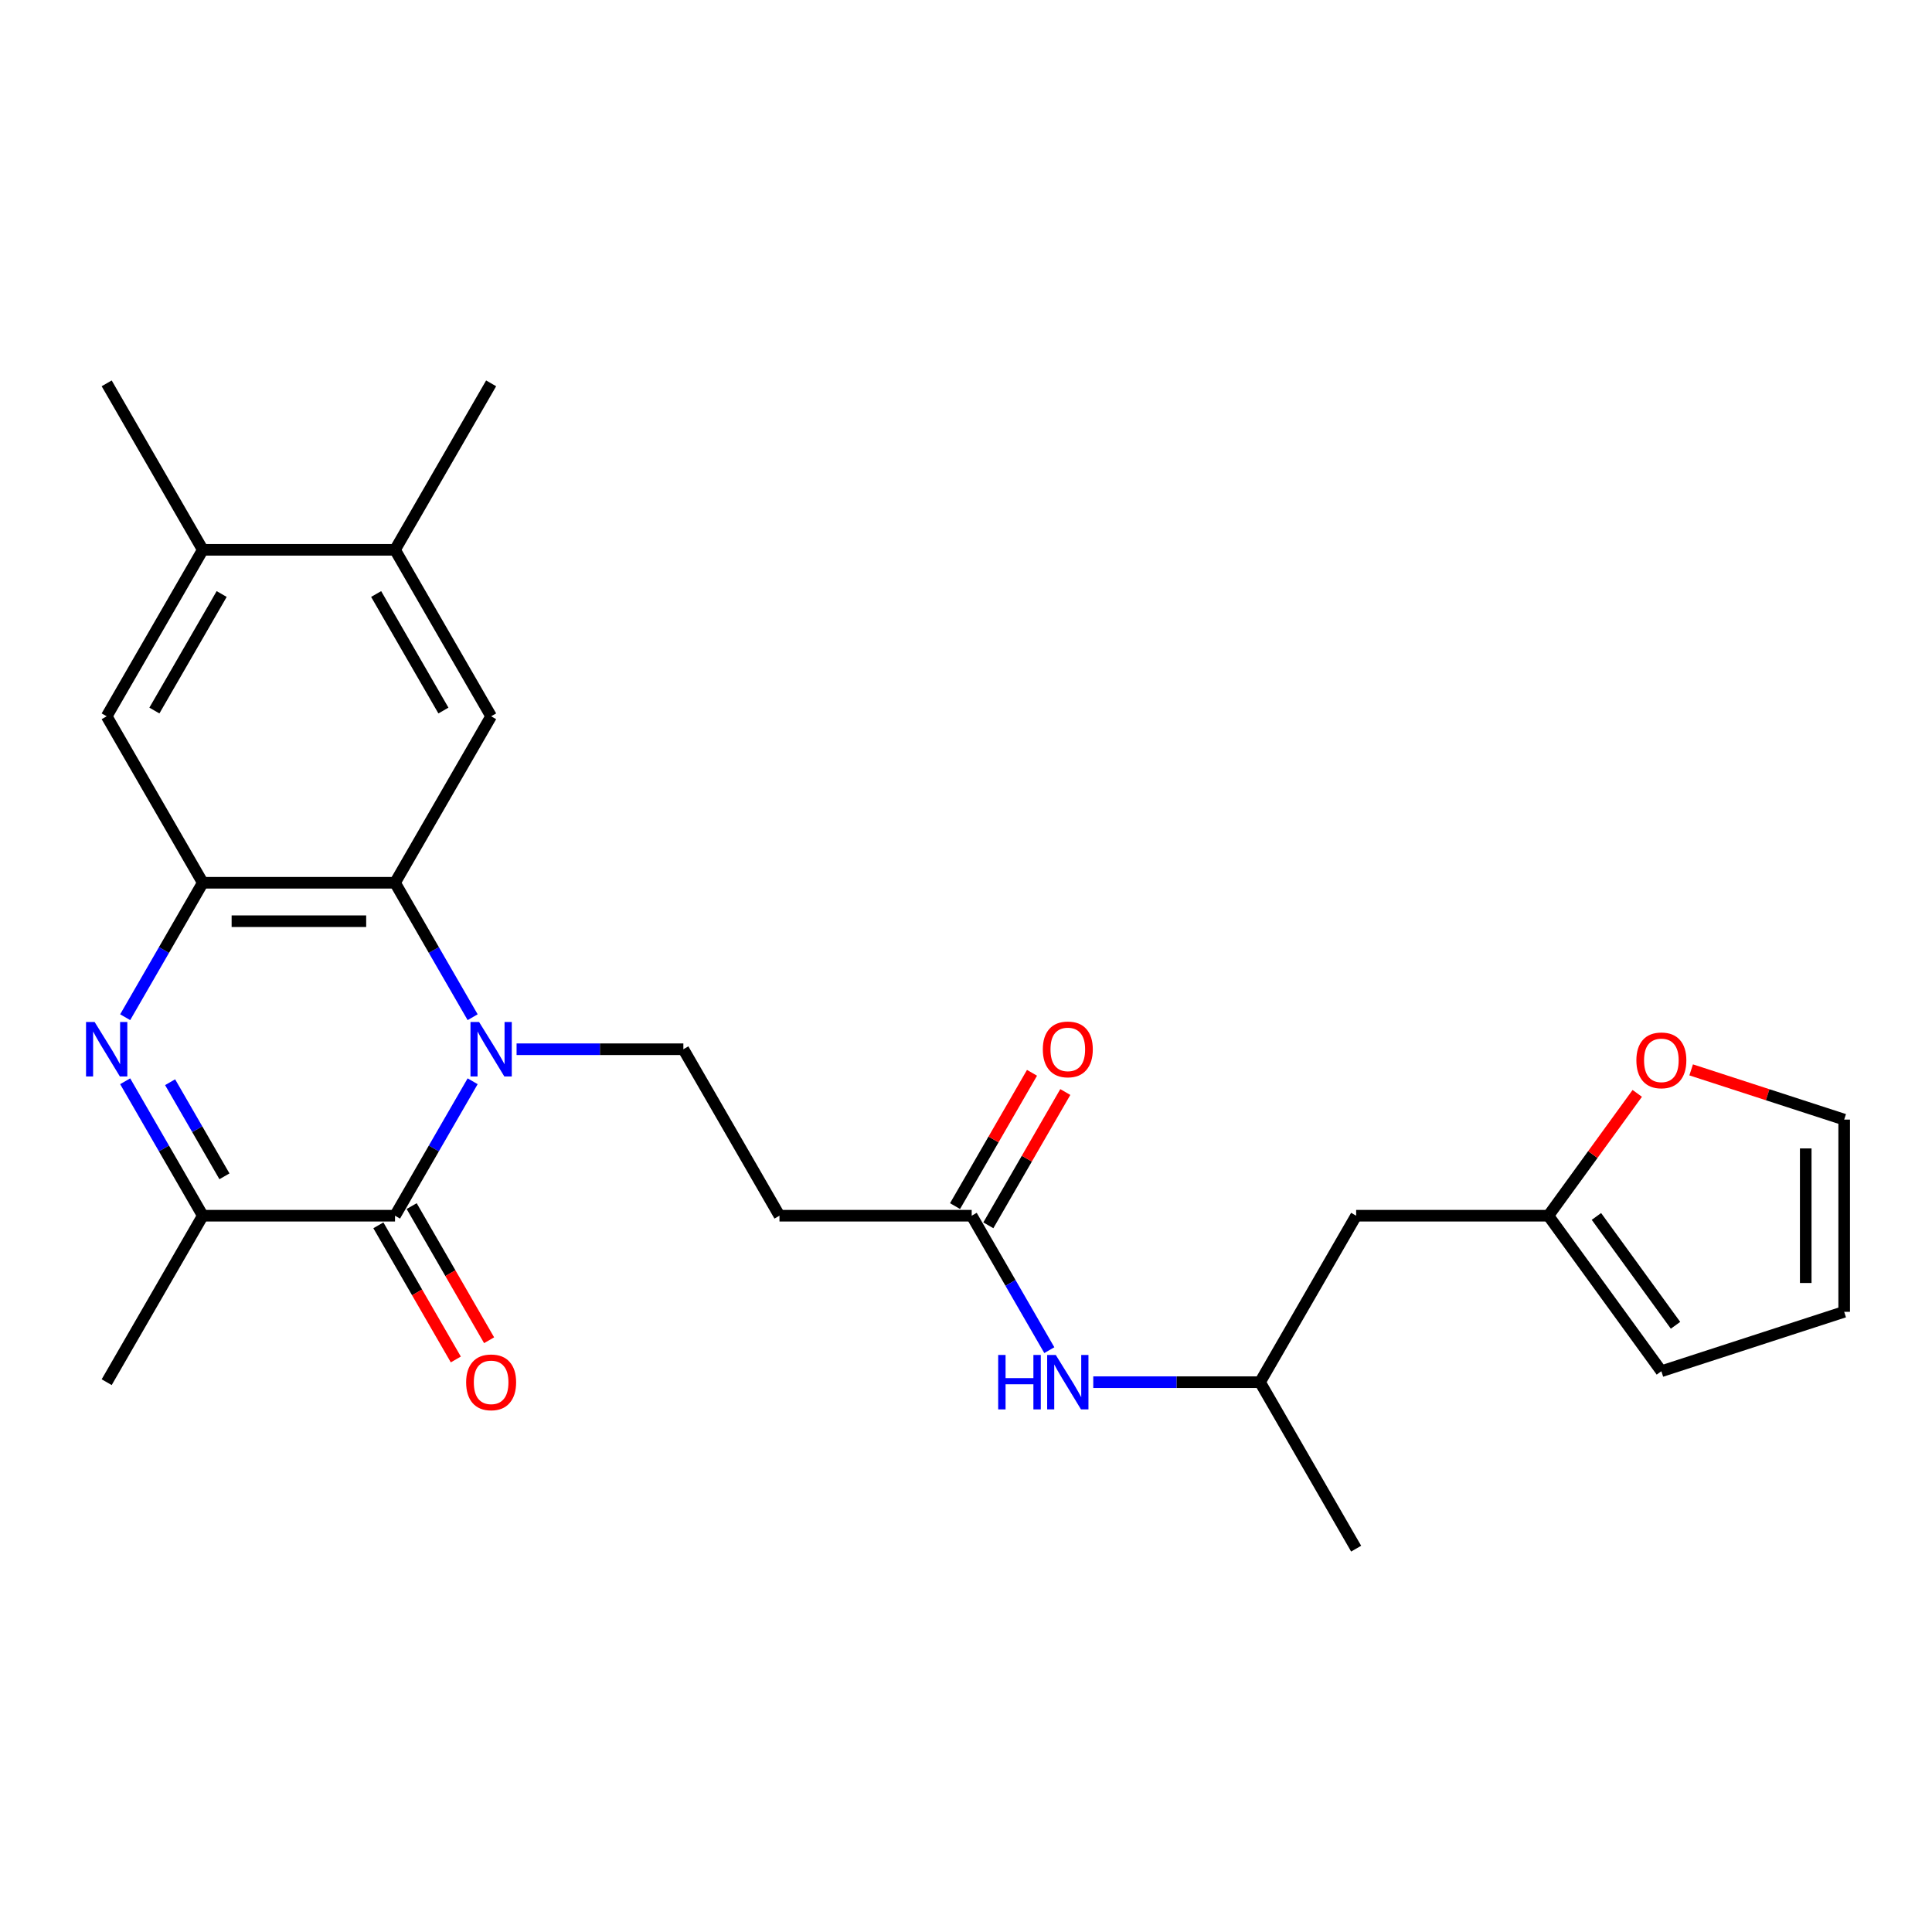 <?xml version='1.0' encoding='iso-8859-1'?>
<svg version='1.1' baseProfile='full'
              xmlns='http://www.w3.org/2000/svg'
                      xmlns:rdkit='http://www.rdkit.org/xml'
                      xmlns:xlink='http://www.w3.org/1999/xlink'
                  xml:space='preserve'
width='1000px' height='1000px' viewBox='0 0 1000 1000'>
<!-- END OF HEADER -->
<rect style='opacity:1.0;fill:#FFFFFF;stroke:none' width='1000' height='1000' x='0' y='0'> </rect>
<path class='bond-0' d='M 244.639,559.659 L 224.55,594.454' style='fill:none;fill-rule:evenodd;stroke:#0000FF;stroke-width:6px;stroke-linecap:butt;stroke-linejoin:miter;stroke-opacity:1' />
<path class='bond-0' d='M 224.55,594.454 L 204.461,629.249' style='fill:none;fill-rule:evenodd;stroke:#000000;stroke-width:6px;stroke-linecap:butt;stroke-linejoin:miter;stroke-opacity:1' />
<path class='bond-2' d='M 244.639,526.507 L 224.55,491.712' style='fill:none;fill-rule:evenodd;stroke:#0000FF;stroke-width:6px;stroke-linecap:butt;stroke-linejoin:miter;stroke-opacity:1' />
<path class='bond-2' d='M 224.55,491.712 L 204.461,456.917' style='fill:none;fill-rule:evenodd;stroke:#000000;stroke-width:6px;stroke-linecap:butt;stroke-linejoin:miter;stroke-opacity:1' />
<path class='bond-6' d='M 267.382,543.083 L 310.544,543.083' style='fill:none;fill-rule:evenodd;stroke:#0000FF;stroke-width:6px;stroke-linecap:butt;stroke-linejoin:miter;stroke-opacity:1' />
<path class='bond-6' d='M 310.544,543.083 L 353.705,543.083' style='fill:none;fill-rule:evenodd;stroke:#000000;stroke-width:6px;stroke-linecap:butt;stroke-linejoin:miter;stroke-opacity:1' />
<path class='bond-4' d='M 204.461,629.249 L 104.965,629.249' style='fill:none;fill-rule:evenodd;stroke:#000000;stroke-width:6px;stroke-linecap:butt;stroke-linejoin:miter;stroke-opacity:1' />
<path class='bond-13' d='M 195.844,634.224 L 215.887,668.939' style='fill:none;fill-rule:evenodd;stroke:#000000;stroke-width:6px;stroke-linecap:butt;stroke-linejoin:miter;stroke-opacity:1' />
<path class='bond-13' d='M 215.887,668.939 L 235.93,703.655' style='fill:none;fill-rule:evenodd;stroke:#FF0000;stroke-width:6px;stroke-linecap:butt;stroke-linejoin:miter;stroke-opacity:1' />
<path class='bond-13' d='M 213.078,624.274 L 233.121,658.99' style='fill:none;fill-rule:evenodd;stroke:#000000;stroke-width:6px;stroke-linecap:butt;stroke-linejoin:miter;stroke-opacity:1' />
<path class='bond-13' d='M 233.121,658.99 L 253.164,693.705' style='fill:none;fill-rule:evenodd;stroke:#FF0000;stroke-width:6px;stroke-linecap:butt;stroke-linejoin:miter;stroke-opacity:1' />
<path class='bond-1' d='M 64.787,526.507 L 84.876,491.712' style='fill:none;fill-rule:evenodd;stroke:#0000FF;stroke-width:6px;stroke-linecap:butt;stroke-linejoin:miter;stroke-opacity:1' />
<path class='bond-1' d='M 84.876,491.712 L 104.965,456.917' style='fill:none;fill-rule:evenodd;stroke:#000000;stroke-width:6px;stroke-linecap:butt;stroke-linejoin:miter;stroke-opacity:1' />
<path class='bond-26' d='M 64.787,559.659 L 84.876,594.454' style='fill:none;fill-rule:evenodd;stroke:#0000FF;stroke-width:6px;stroke-linecap:butt;stroke-linejoin:miter;stroke-opacity:1' />
<path class='bond-26' d='M 84.876,594.454 L 104.965,629.249' style='fill:none;fill-rule:evenodd;stroke:#000000;stroke-width:6px;stroke-linecap:butt;stroke-linejoin:miter;stroke-opacity:1' />
<path class='bond-26' d='M 88.047,560.148 L 102.109,584.504' style='fill:none;fill-rule:evenodd;stroke:#0000FF;stroke-width:6px;stroke-linecap:butt;stroke-linejoin:miter;stroke-opacity:1' />
<path class='bond-26' d='M 102.109,584.504 L 116.172,608.861' style='fill:none;fill-rule:evenodd;stroke:#000000;stroke-width:6px;stroke-linecap:butt;stroke-linejoin:miter;stroke-opacity:1' />
<path class='bond-3' d='M 204.461,456.917 L 104.965,456.917' style='fill:none;fill-rule:evenodd;stroke:#000000;stroke-width:6px;stroke-linecap:butt;stroke-linejoin:miter;stroke-opacity:1' />
<path class='bond-3' d='M 189.537,476.816 L 119.889,476.816' style='fill:none;fill-rule:evenodd;stroke:#000000;stroke-width:6px;stroke-linecap:butt;stroke-linejoin:miter;stroke-opacity:1' />
<path class='bond-5' d='M 204.461,456.917 L 254.209,370.751' style='fill:none;fill-rule:evenodd;stroke:#000000;stroke-width:6px;stroke-linecap:butt;stroke-linejoin:miter;stroke-opacity:1' />
<path class='bond-7' d='M 104.965,456.917 L 55.217,370.751' style='fill:none;fill-rule:evenodd;stroke:#000000;stroke-width:6px;stroke-linecap:butt;stroke-linejoin:miter;stroke-opacity:1' />
<path class='bond-22' d='M 104.965,629.249 L 55.217,715.415' style='fill:none;fill-rule:evenodd;stroke:#000000;stroke-width:6px;stroke-linecap:butt;stroke-linejoin:miter;stroke-opacity:1' />
<path class='bond-10' d='M 254.209,370.751 L 204.461,284.585' style='fill:none;fill-rule:evenodd;stroke:#000000;stroke-width:6px;stroke-linecap:butt;stroke-linejoin:miter;stroke-opacity:1' />
<path class='bond-10' d='M 229.514,367.776 L 194.69,307.459' style='fill:none;fill-rule:evenodd;stroke:#000000;stroke-width:6px;stroke-linecap:butt;stroke-linejoin:miter;stroke-opacity:1' />
<path class='bond-9' d='M 353.705,543.083 L 403.453,629.249' style='fill:none;fill-rule:evenodd;stroke:#000000;stroke-width:6px;stroke-linecap:butt;stroke-linejoin:miter;stroke-opacity:1' />
<path class='bond-27' d='M 55.217,370.751 L 104.965,284.585' style='fill:none;fill-rule:evenodd;stroke:#000000;stroke-width:6px;stroke-linecap:butt;stroke-linejoin:miter;stroke-opacity:1' />
<path class='bond-27' d='M 79.912,367.776 L 114.736,307.459' style='fill:none;fill-rule:evenodd;stroke:#000000;stroke-width:6px;stroke-linecap:butt;stroke-linejoin:miter;stroke-opacity:1' />
<path class='bond-8' d='M 502.949,629.249 L 403.453,629.249' style='fill:none;fill-rule:evenodd;stroke:#000000;stroke-width:6px;stroke-linecap:butt;stroke-linejoin:miter;stroke-opacity:1' />
<path class='bond-15' d='M 502.949,629.249 L 523.038,664.044' style='fill:none;fill-rule:evenodd;stroke:#000000;stroke-width:6px;stroke-linecap:butt;stroke-linejoin:miter;stroke-opacity:1' />
<path class='bond-15' d='M 523.038,664.044 L 543.127,698.839' style='fill:none;fill-rule:evenodd;stroke:#0000FF;stroke-width:6px;stroke-linecap:butt;stroke-linejoin:miter;stroke-opacity:1' />
<path class='bond-20' d='M 511.566,634.224 L 531.482,599.727' style='fill:none;fill-rule:evenodd;stroke:#000000;stroke-width:6px;stroke-linecap:butt;stroke-linejoin:miter;stroke-opacity:1' />
<path class='bond-20' d='M 531.482,599.727 L 551.399,565.231' style='fill:none;fill-rule:evenodd;stroke:#FF0000;stroke-width:6px;stroke-linecap:butt;stroke-linejoin:miter;stroke-opacity:1' />
<path class='bond-20' d='M 494.332,624.274 L 514.249,589.778' style='fill:none;fill-rule:evenodd;stroke:#000000;stroke-width:6px;stroke-linecap:butt;stroke-linejoin:miter;stroke-opacity:1' />
<path class='bond-20' d='M 514.249,589.778 L 534.166,555.281' style='fill:none;fill-rule:evenodd;stroke:#FF0000;stroke-width:6px;stroke-linecap:butt;stroke-linejoin:miter;stroke-opacity:1' />
<path class='bond-12' d='M 204.461,284.585 L 104.965,284.585' style='fill:none;fill-rule:evenodd;stroke:#000000;stroke-width:6px;stroke-linecap:butt;stroke-linejoin:miter;stroke-opacity:1' />
<path class='bond-23' d='M 204.461,284.585 L 254.209,198.419' style='fill:none;fill-rule:evenodd;stroke:#000000;stroke-width:6px;stroke-linecap:butt;stroke-linejoin:miter;stroke-opacity:1' />
<path class='bond-11' d='M 801.437,629.249 L 701.941,629.249' style='fill:none;fill-rule:evenodd;stroke:#000000;stroke-width:6px;stroke-linecap:butt;stroke-linejoin:miter;stroke-opacity:1' />
<path class='bond-14' d='M 801.437,629.249 L 824.44,597.589' style='fill:none;fill-rule:evenodd;stroke:#000000;stroke-width:6px;stroke-linecap:butt;stroke-linejoin:miter;stroke-opacity:1' />
<path class='bond-14' d='M 824.44,597.589 L 847.442,565.928' style='fill:none;fill-rule:evenodd;stroke:#FF0000;stroke-width:6px;stroke-linecap:butt;stroke-linejoin:miter;stroke-opacity:1' />
<path class='bond-17' d='M 801.437,629.249 L 859.919,709.743' style='fill:none;fill-rule:evenodd;stroke:#000000;stroke-width:6px;stroke-linecap:butt;stroke-linejoin:miter;stroke-opacity:1' />
<path class='bond-17' d='M 826.308,629.627 L 867.246,685.972' style='fill:none;fill-rule:evenodd;stroke:#000000;stroke-width:6px;stroke-linecap:butt;stroke-linejoin:miter;stroke-opacity:1' />
<path class='bond-24' d='M 104.965,284.585 L 55.217,198.419' style='fill:none;fill-rule:evenodd;stroke:#000000;stroke-width:6px;stroke-linecap:butt;stroke-linejoin:miter;stroke-opacity:1' />
<path class='bond-18' d='M 875.341,553.766 L 914.943,566.634' style='fill:none;fill-rule:evenodd;stroke:#FF0000;stroke-width:6px;stroke-linecap:butt;stroke-linejoin:miter;stroke-opacity:1' />
<path class='bond-18' d='M 914.943,566.634 L 954.545,579.501' style='fill:none;fill-rule:evenodd;stroke:#000000;stroke-width:6px;stroke-linecap:butt;stroke-linejoin:miter;stroke-opacity:1' />
<path class='bond-21' d='M 565.87,715.415 L 609.032,715.415' style='fill:none;fill-rule:evenodd;stroke:#0000FF;stroke-width:6px;stroke-linecap:butt;stroke-linejoin:miter;stroke-opacity:1' />
<path class='bond-21' d='M 609.032,715.415 L 652.193,715.415' style='fill:none;fill-rule:evenodd;stroke:#000000;stroke-width:6px;stroke-linecap:butt;stroke-linejoin:miter;stroke-opacity:1' />
<path class='bond-16' d='M 701.941,629.249 L 652.193,715.415' style='fill:none;fill-rule:evenodd;stroke:#000000;stroke-width:6px;stroke-linecap:butt;stroke-linejoin:miter;stroke-opacity:1' />
<path class='bond-19' d='M 859.919,709.743 L 954.545,678.997' style='fill:none;fill-rule:evenodd;stroke:#000000;stroke-width:6px;stroke-linecap:butt;stroke-linejoin:miter;stroke-opacity:1' />
<path class='bond-28' d='M 954.545,579.501 L 954.545,678.997' style='fill:none;fill-rule:evenodd;stroke:#000000;stroke-width:6px;stroke-linecap:butt;stroke-linejoin:miter;stroke-opacity:1' />
<path class='bond-28' d='M 934.646,594.425 L 934.646,664.073' style='fill:none;fill-rule:evenodd;stroke:#000000;stroke-width:6px;stroke-linecap:butt;stroke-linejoin:miter;stroke-opacity:1' />
<path class='bond-25' d='M 652.193,715.415 L 701.941,801.581' style='fill:none;fill-rule:evenodd;stroke:#000000;stroke-width:6px;stroke-linecap:butt;stroke-linejoin:miter;stroke-opacity:1' />
<path  class='atom-0' d='M 247.981 528.994
L 257.214 543.919
Q 258.129 545.391, 259.602 548.058
Q 261.074 550.724, 261.154 550.884
L 261.154 528.994
L 264.895 528.994
L 264.895 557.172
L 261.034 557.172
L 251.125 540.854
Q 249.97 538.944, 248.737 536.755
Q 247.543 534.566, 247.185 533.89
L 247.185 557.172
L 243.523 557.172
L 243.523 528.994
L 247.981 528.994
' fill='#0000FF'/>
<path  class='atom-2' d='M 48.989 528.994
L 58.222 543.919
Q 59.137 545.391, 60.61 548.058
Q 62.082 550.724, 62.162 550.884
L 62.162 528.994
L 65.903 528.994
L 65.903 557.172
L 62.042 557.172
L 52.133 540.854
Q 50.978 538.944, 49.745 536.755
Q 48.551 534.566, 48.193 533.89
L 48.193 557.172
L 44.531 557.172
L 44.531 528.994
L 48.989 528.994
' fill='#0000FF'/>
<path  class='atom-14' d='M 241.275 715.495
Q 241.275 708.729, 244.618 704.948
Q 247.961 701.167, 254.209 701.167
Q 260.457 701.167, 263.8 704.948
Q 267.143 708.729, 267.143 715.495
Q 267.143 722.34, 263.761 726.24
Q 260.378 730.101, 254.209 730.101
Q 248 730.101, 244.618 726.24
Q 241.275 722.38, 241.275 715.495
M 254.209 726.917
Q 258.507 726.917, 260.816 724.051
Q 263.164 721.146, 263.164 715.495
Q 263.164 709.963, 260.816 707.177
Q 258.507 704.351, 254.209 704.351
Q 249.911 704.351, 247.563 707.137
Q 245.254 709.923, 245.254 715.495
Q 245.254 721.186, 247.563 724.051
Q 249.911 726.917, 254.209 726.917
' fill='#FF0000'/>
<path  class='atom-15' d='M 846.985 548.835
Q 846.985 542.069, 850.328 538.288
Q 853.671 534.507, 859.919 534.507
Q 866.168 534.507, 869.511 538.288
Q 872.854 542.069, 872.854 548.835
Q 872.854 555.68, 869.471 559.58
Q 866.088 563.441, 859.919 563.441
Q 853.711 563.441, 850.328 559.58
Q 846.985 555.72, 846.985 548.835
M 859.919 560.257
Q 864.217 560.257, 866.526 557.391
Q 868.874 554.486, 868.874 548.835
Q 868.874 543.303, 866.526 540.517
Q 864.217 537.691, 859.919 537.691
Q 855.621 537.691, 853.273 540.477
Q 850.965 543.263, 850.965 548.835
Q 850.965 554.526, 853.273 557.391
Q 855.621 560.257, 859.919 560.257
' fill='#FF0000'/>
<path  class='atom-16' d='M 516.66 701.326
L 520.48 701.326
L 520.48 713.306
L 534.887 713.306
L 534.887 701.326
L 538.708 701.326
L 538.708 729.504
L 534.887 729.504
L 534.887 716.49
L 520.48 716.49
L 520.48 729.504
L 516.66 729.504
L 516.66 701.326
' fill='#0000FF'/>
<path  class='atom-16' d='M 546.469 701.326
L 555.702 716.251
Q 556.617 717.723, 558.09 720.39
Q 559.562 723.056, 559.642 723.216
L 559.642 701.326
L 563.383 701.326
L 563.383 729.504
L 559.522 729.504
L 549.613 713.186
Q 548.458 711.276, 547.225 709.087
Q 546.031 706.898, 545.673 706.222
L 545.673 729.504
L 542.011 729.504
L 542.011 701.326
L 546.469 701.326
' fill='#0000FF'/>
<path  class='atom-21' d='M 539.762 543.163
Q 539.762 536.397, 543.106 532.616
Q 546.449 528.835, 552.697 528.835
Q 558.945 528.835, 562.288 532.616
Q 565.631 536.397, 565.631 543.163
Q 565.631 550.008, 562.249 553.908
Q 558.866 557.769, 552.697 557.769
Q 546.488 557.769, 543.106 553.908
Q 539.762 550.048, 539.762 543.163
M 552.697 554.585
Q 556.995 554.585, 559.303 551.719
Q 561.652 548.814, 561.652 543.163
Q 561.652 537.631, 559.303 534.845
Q 556.995 532.019, 552.697 532.019
Q 548.399 532.019, 546.051 534.805
Q 543.742 537.591, 543.742 543.163
Q 543.742 548.854, 546.051 551.719
Q 548.399 554.585, 552.697 554.585
' fill='#FF0000'/>
</svg>
